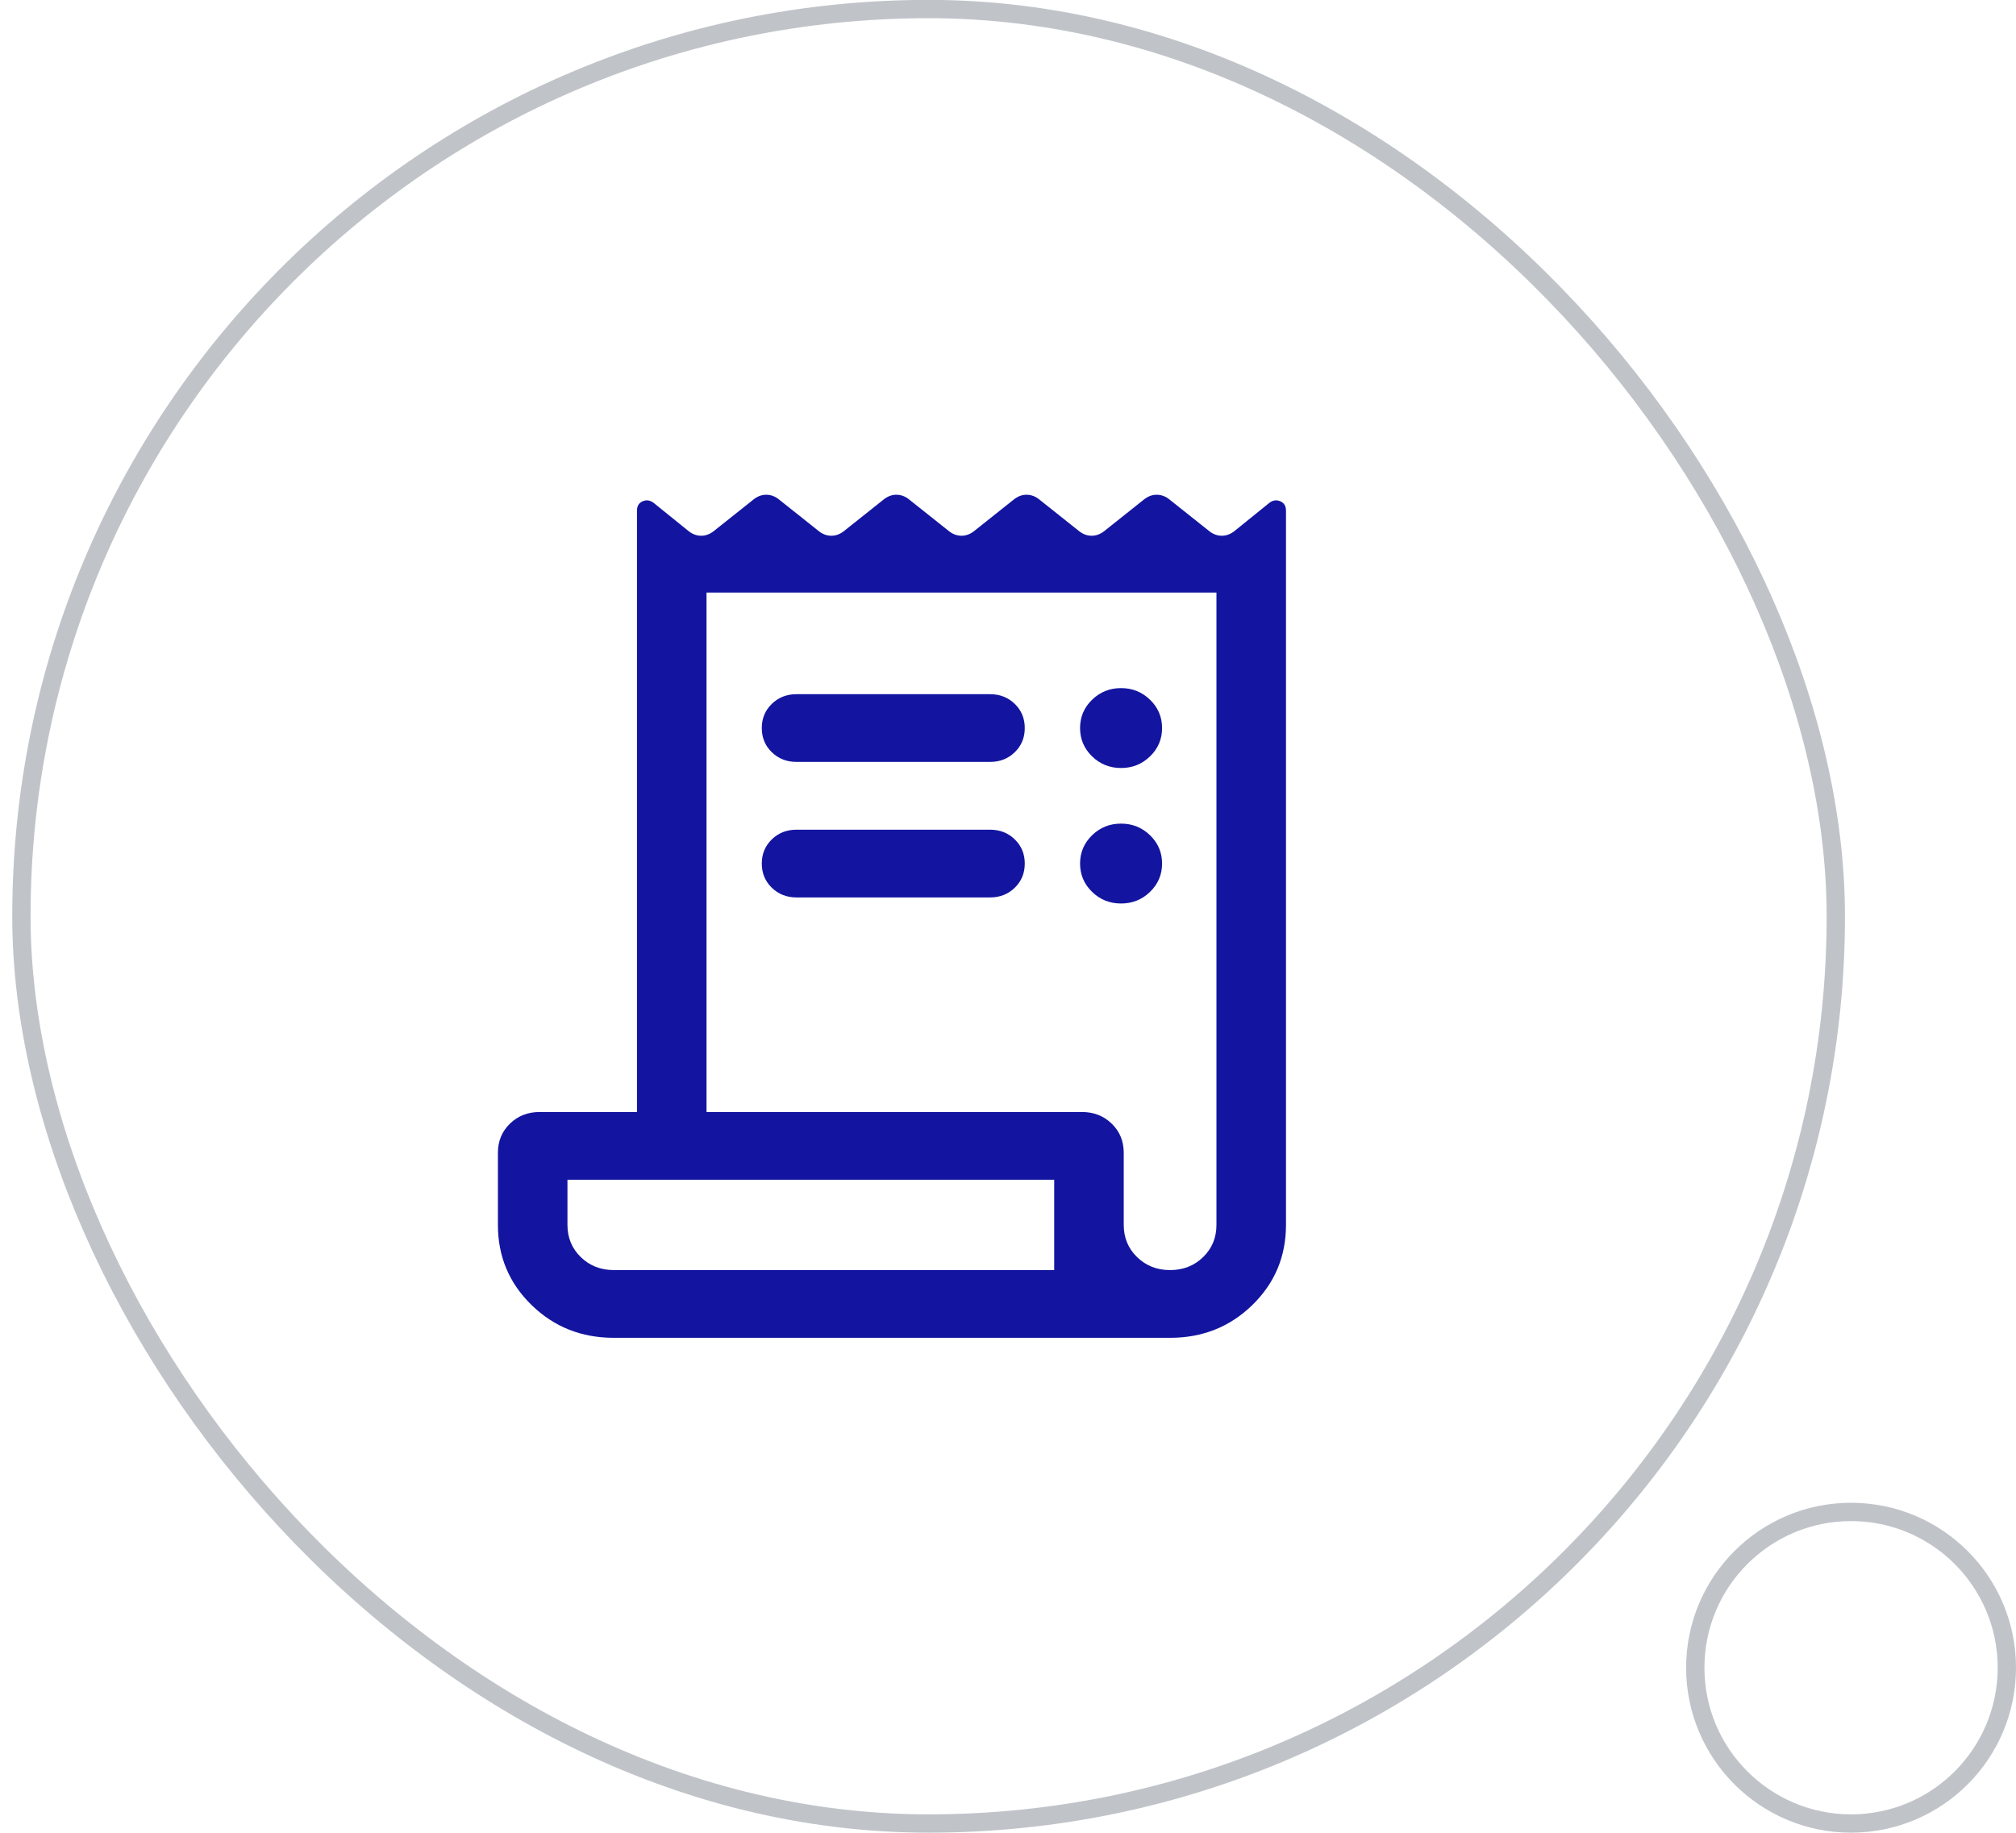 <svg width="110" height="100" viewBox="0 0 110 100" fill="none" xmlns="http://www.w3.org/2000/svg">
<rect x="1.168" y="0.494" width="99" height="99" rx="49.5" stroke="#C0C4C9"/>
<path d="M33.492 72.994C31.724 72.994 30.229 72.398 29.004 71.205C27.78 70.012 27.168 68.555 27.168 66.833V62.9C27.168 62.264 27.386 61.734 27.823 61.31C28.258 60.885 28.802 60.672 29.455 60.672H34.756V27.861C34.756 27.605 34.862 27.434 35.075 27.347C35.287 27.26 35.491 27.296 35.685 27.454L37.544 28.956C37.764 29.139 38.002 29.231 38.259 29.231C38.515 29.231 38.753 29.139 38.973 28.956L41.094 27.269C41.315 27.086 41.553 26.994 41.809 26.994C42.066 26.994 42.304 27.086 42.525 27.269L44.646 28.956C44.866 29.139 45.104 29.231 45.36 29.231C45.616 29.231 45.855 29.139 46.075 28.956L48.196 27.269C48.417 27.086 48.655 26.994 48.911 26.994C49.167 26.994 49.406 27.086 49.626 27.269L51.747 28.956C51.967 29.139 52.206 29.231 52.462 29.231C52.718 29.231 52.957 29.139 53.177 28.956L55.298 27.269C55.519 27.086 55.757 26.994 56.013 26.994C56.269 26.994 56.508 27.086 56.728 27.269L58.849 28.956C59.069 29.139 59.308 29.231 59.564 29.231C59.82 29.231 60.058 29.139 60.279 28.956L62.4 27.269C62.62 27.086 62.858 26.994 63.115 26.994C63.371 26.994 63.609 27.086 63.83 27.269L65.951 28.956C66.171 29.139 66.409 29.231 66.665 29.231C66.922 29.231 67.16 29.139 67.381 28.956L69.239 27.454C69.433 27.296 69.637 27.26 69.849 27.347C70.062 27.434 70.168 27.605 70.168 27.861V66.833C70.168 68.555 69.556 70.012 68.332 71.205C67.107 72.398 65.612 72.994 63.844 72.994H33.492ZM63.844 69.298C64.561 69.298 65.162 69.061 65.647 68.589C66.132 68.117 66.374 67.531 66.374 66.833V32.331H38.55V60.672H59.029C59.681 60.672 60.225 60.885 60.66 61.31C61.097 61.734 61.315 62.264 61.315 62.9V66.833C61.315 67.531 61.557 68.117 62.042 68.589C62.527 69.061 63.128 69.298 63.844 69.298ZM43.463 37.876H54.019C54.557 37.876 55.008 38.053 55.371 38.407C55.734 38.76 55.915 39.2 55.915 39.724C55.915 40.248 55.734 40.688 55.371 41.041C55.008 41.395 54.557 41.572 54.019 41.572H43.463C42.925 41.572 42.474 41.395 42.111 41.041C41.748 40.688 41.566 40.248 41.566 39.724C41.566 39.2 41.748 38.76 42.111 38.407C42.474 38.053 42.925 37.876 43.463 37.876ZM43.463 45.269H54.019C54.557 45.269 55.008 45.446 55.371 45.8C55.734 46.154 55.915 46.593 55.915 47.117C55.915 47.642 55.734 48.081 55.371 48.435C55.008 48.789 54.557 48.966 54.019 48.966H43.463C42.925 48.966 42.474 48.789 42.111 48.435C41.748 48.081 41.566 47.642 41.566 47.117C41.566 46.593 41.748 46.154 42.111 45.8C42.474 45.446 42.925 45.269 43.463 45.269ZM61.169 41.904C60.55 41.904 60.022 41.691 59.586 41.267C59.15 40.842 58.932 40.327 58.932 39.724C58.932 39.121 59.15 38.606 59.586 38.181C60.022 37.757 60.55 37.544 61.169 37.544C61.788 37.544 62.316 37.757 62.752 38.181C63.189 38.606 63.407 39.121 63.407 39.724C63.407 40.327 63.189 40.842 62.752 41.267C62.316 41.691 61.788 41.904 61.169 41.904ZM61.169 49.297C60.55 49.297 60.022 49.085 59.586 48.66C59.15 48.235 58.932 47.721 58.932 47.117C58.932 46.514 59.15 46 59.586 45.575C60.022 45.15 60.55 44.938 61.169 44.938C61.788 44.938 62.316 45.15 62.752 45.575C63.189 46 63.407 46.514 63.407 47.117C63.407 47.721 63.189 48.235 62.752 48.66C62.316 49.085 61.788 49.297 61.169 49.297ZM33.492 69.298H57.521V64.369H30.962V66.833C30.962 67.531 31.204 68.117 31.689 68.589C32.174 69.061 32.775 69.298 33.492 69.298Z" fill="#1315A0"/>
<circle cx="101" cy="90.994" r="8.5" stroke="#C0C4C9"/>
</svg>
